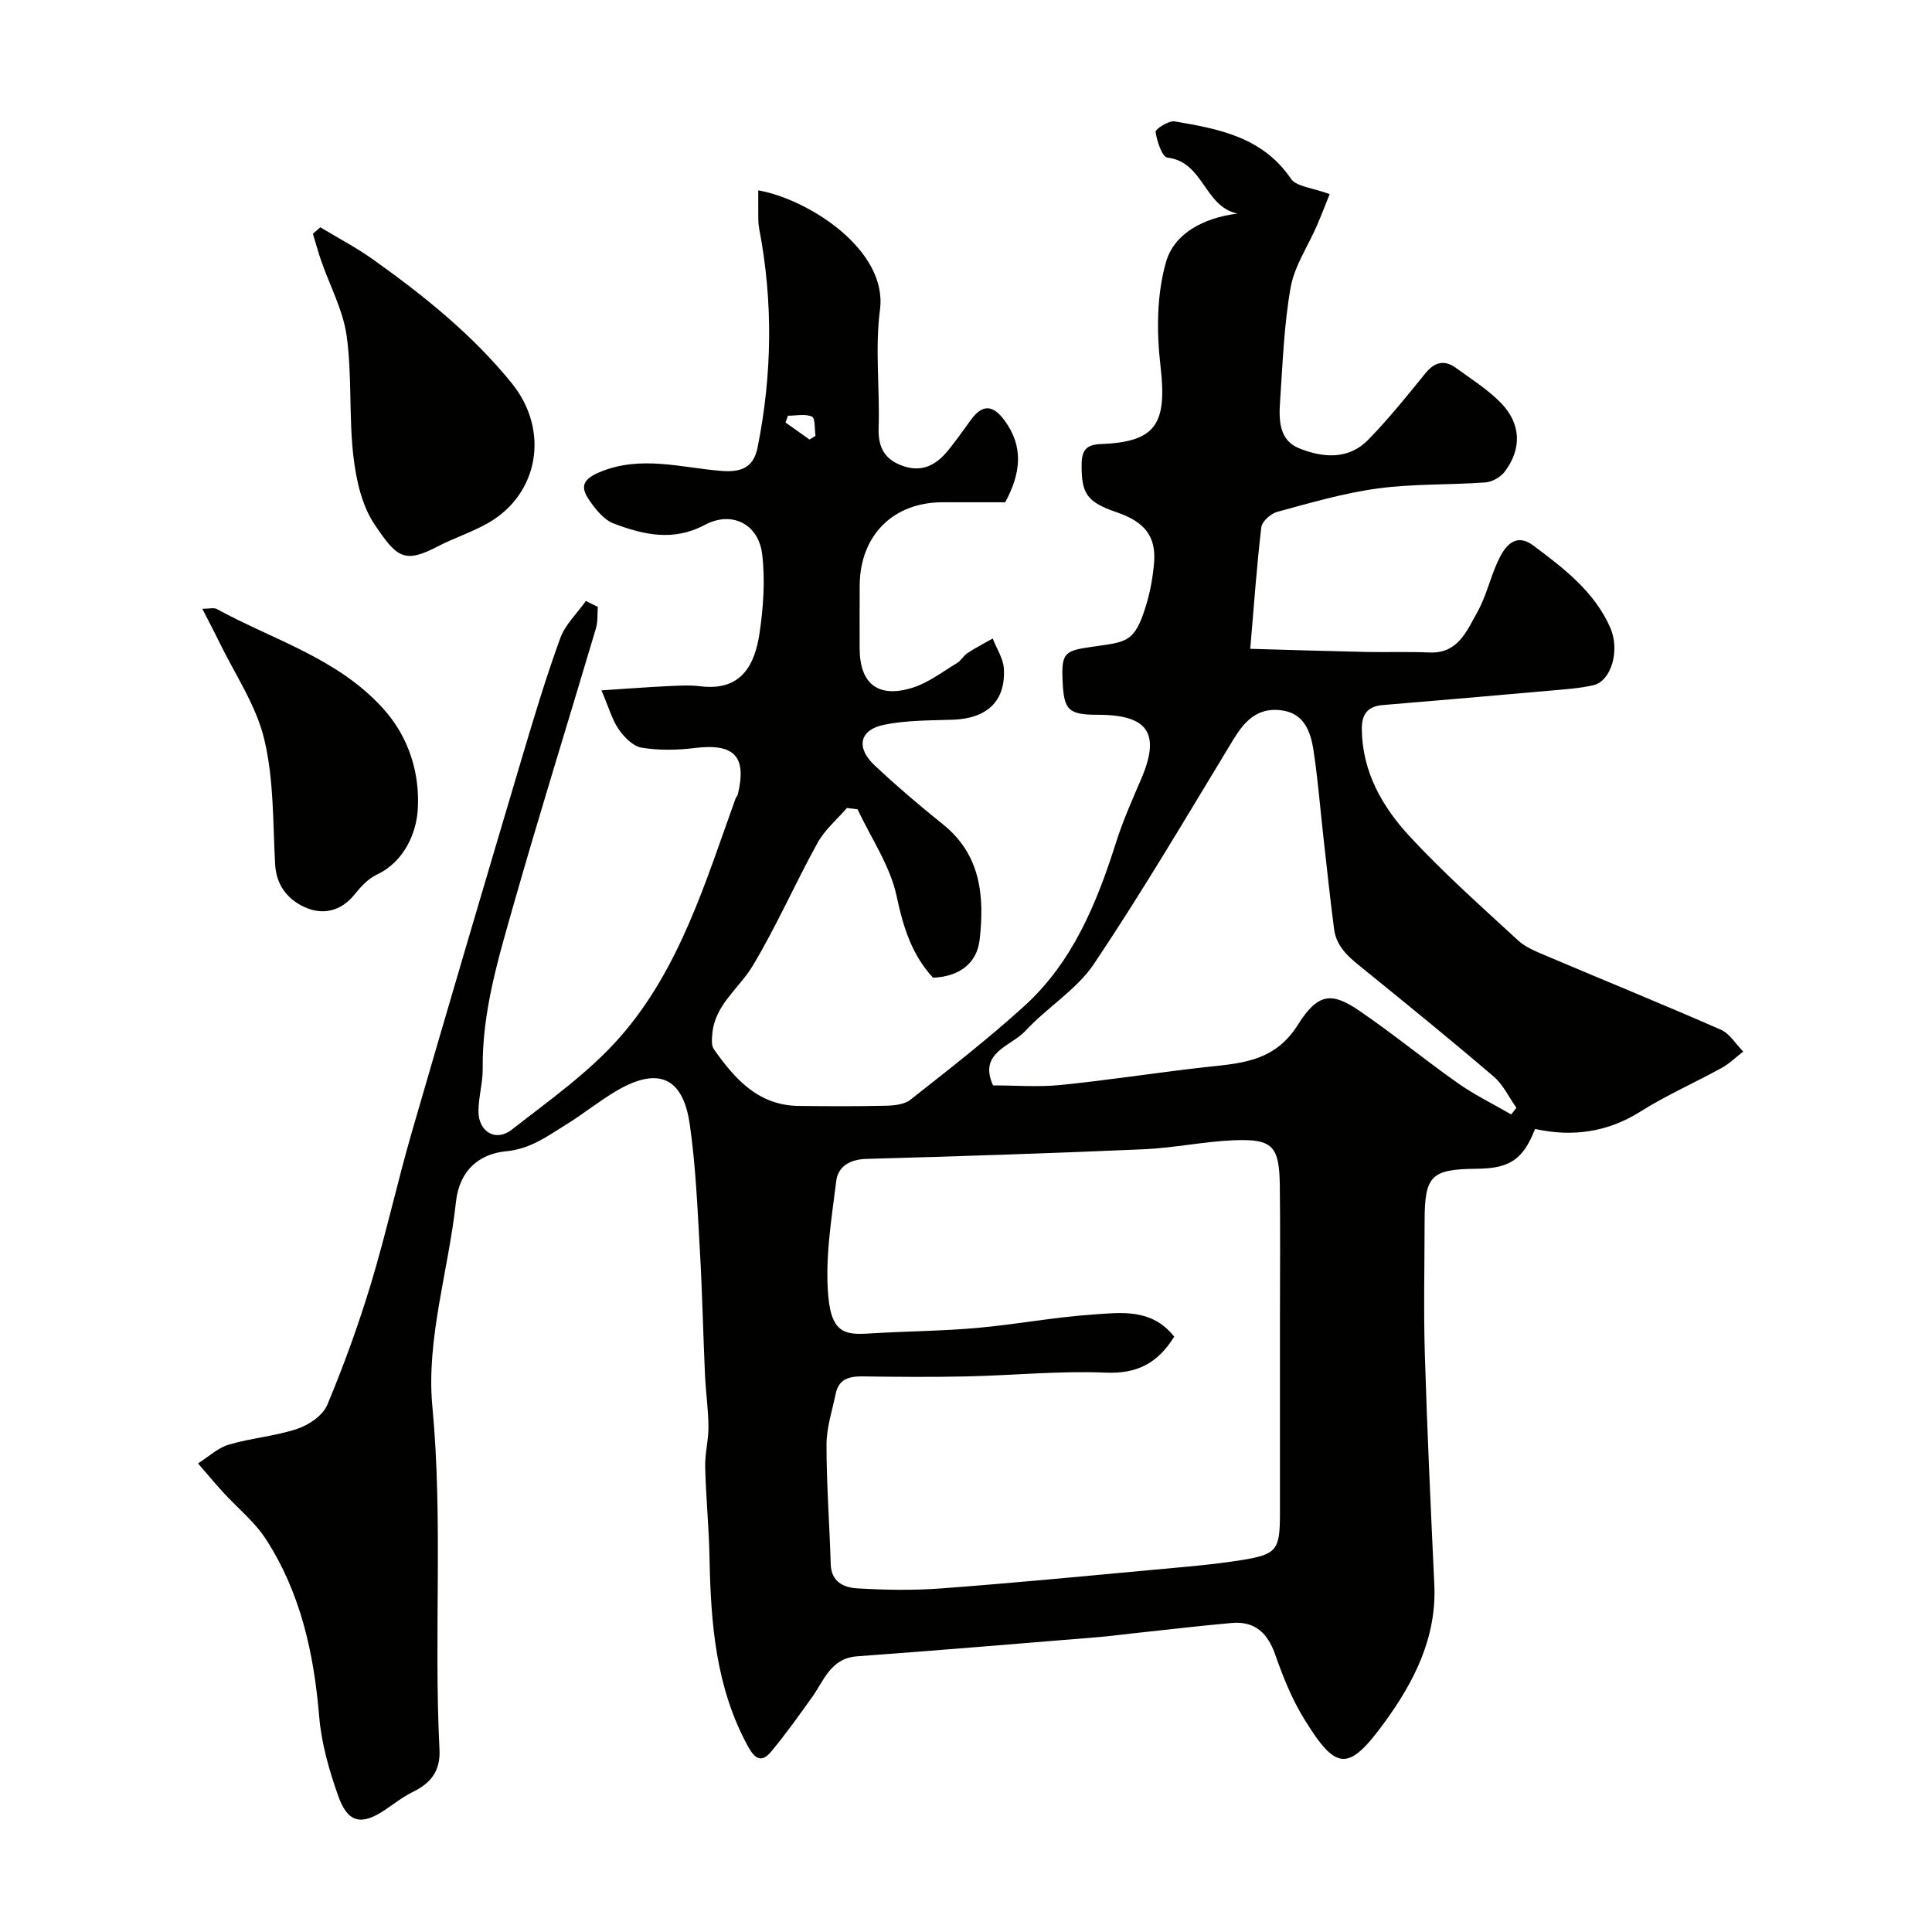 <svg enable-background="new 0 0 400 400" viewBox="0 0 400 400" xmlns="http://www.w3.org/2000/svg"><g fill="#010100"><path d="m123.77 125.65c-.11 1.48.03 3.03-.38 4.42-5.69 19.18-11.66 38.28-17.14 57.52-3.12 10.98-6.45 21.98-6.31 33.62.03 2.93-.86 5.86-.88 8.8-.03 4.29 3.55 6.49 6.9 3.87 7.77-6.07 16.02-11.87 22.45-19.21 12.34-14.11 17.64-32.04 23.88-49.34.11-.31.4-.56.47-.87 1.9-7.92-.76-10.6-8.95-9.59-3.61.45-7.39.51-10.96-.07-1.76-.28-3.6-2.15-4.73-3.77-1.36-1.94-2-4.38-3.6-8.1 4.95-.32 9.21-.65 13.48-.86 2.35-.11 4.75-.27 7.07.02 8.34 1.02 11.19-4.33 12.18-10.97.8-5.38 1.19-11 .55-16.37-.74-6.27-6.3-9.06-11.87-6.08-6.54 3.5-12.71 2.03-18.83-.26-2.06-.77-3.83-2.99-5.15-4.93-1.78-2.63-1.4-4.24 2.25-5.75 8.56-3.55 17-.84 25.36-.22 4.73.35 6.6-1.4 7.31-4.96 3-15.01 3.21-30.09.32-45.16-.12-.65-.19-1.31-.19-1.97-.02-1.99-.01-3.97-.01-6.01 10.4 1.83 26.84 12.34 25.2 24.73-1.06 8.03-.01 16.31-.28 24.47-.13 4.05 1.26 6.54 5.03 7.86 3.99 1.4 6.92-.22 9.34-3.2 1.65-2.03 3.17-4.17 4.7-6.29 2.4-3.32 4.58-3.25 7.04.12 3.96 5.41 3.33 10.92.1 16.89-4.01 0-8.49 0-12.97 0-10.23 0-17.08 6.85-17.16 17.18-.03 4.33-.01 8.67-.01 13 0 7.4 3.8 10.47 10.99 8.2 3.27-1.03 6.18-3.29 9.18-5.1.83-.5 1.34-1.52 2.16-2.06 1.68-1.1 3.47-2.02 5.22-3.02.8 2.08 2.18 4.12 2.31 6.23.39 6.75-3.5 10.35-10.56 10.59-4.76.16-9.61.1-14.23 1.04-5.1 1.04-5.9 4.71-2 8.38 4.55 4.28 9.32 8.34 14.19 12.25 7.86 6.31 8.59 14.93 7.59 23.83-.57 5.05-4.32 7.7-9.66 7.91-4.35-4.69-6.16-10.4-7.53-16.86-1.33-6.29-5.29-12.02-8.09-18-.73-.09-1.47-.19-2.2-.28-2.06 2.39-4.59 4.52-6.08 7.22-4.65 8.41-8.51 17.27-13.45 25.49-2.81 4.68-7.84 8.03-8.35 14.09-.09 1.05-.21 2.39.32 3.14 4.33 6.14 9.18 11.65 17.55 11.75 6 .07 12 .1 18-.04 1.74-.04 3.87-.24 5.14-1.23 7.99-6.3 16.04-12.56 23.57-19.39 10.01-9.09 14.99-21.21 18.99-33.82 1.42-4.48 3.34-8.82 5.2-13.14 4.07-9.44 1.53-13.34-8.82-13.36-6.21-.01-7.15-.89-7.42-6.95-.27-5.98.42-6.31 6.24-7.15 7.06-1.02 8.71-.76 11.11-8.79.84-2.79 1.35-5.73 1.59-8.63.44-5.4-1.95-8.44-7.71-10.4-6.21-2.12-7.35-3.86-7.29-9.94.03-2.94.96-4.08 4.04-4.2 11.43-.43 13.67-4.22 12.29-16.11-.83-7.12-.8-14.85 1.16-21.64 1.69-5.83 7.73-9.08 14.78-9.96-6.92-1.44-6.99-10.73-14.52-11.59-1.07-.12-2.16-3.39-2.44-5.32-.08-.57 2.72-2.39 3.96-2.18 9.12 1.56 18.18 3.23 24.05 11.86 1.15 1.69 4.52 1.88 8.03 3.2-.74 1.84-1.64 4.2-2.64 6.52-1.84 4.26-4.63 8.33-5.43 12.77-1.38 7.74-1.65 15.69-2.19 23.56-.26 3.82-.29 8.08 3.97 9.79 4.86 1.95 10.15 2.41 14.22-1.73 4.25-4.33 8.07-9.11 11.91-13.83 1.94-2.39 3.97-2.8 6.35-1.07 3.17 2.31 6.57 4.45 9.28 7.23 4.17 4.29 4.34 9.47.8 14.2-.86 1.14-2.61 2.15-4.03 2.25-7.42.54-14.93.26-22.28 1.25-7.03.95-13.93 2.98-20.81 4.84-1.33.36-3.15 1.98-3.3 3.2-.95 8.01-1.51 16.08-2.29 25.16 8.94.25 16.49.49 24.04.65 4.36.09 8.72-.08 13.07.11 5.9.26 7.69-4.43 9.87-8.29 1.82-3.22 2.66-6.98 4.19-10.39 1.43-3.2 3.63-6.31 7.47-3.44 6.26 4.68 12.59 9.49 15.89 16.96 2.08 4.7.2 11.09-3.47 11.93-2.86.66-5.84.85-8.77 1.11-11.63 1.04-23.26 2.04-34.9 3.01-3.1.26-4.31 1.95-4.29 4.91.06 8.9 4.25 16.17 9.95 22.32 7.02 7.58 14.79 14.48 22.41 21.5 1.62 1.49 3.89 2.35 5.97 3.24 11.99 5.09 24.06 10 35.98 15.23 1.86.82 3.12 2.99 4.66 4.53-1.48 1.14-2.83 2.49-4.45 3.38-5.58 3.08-11.46 5.66-16.84 9.05-6.9 4.35-14.19 5.27-21.82 3.6-2.46 6.34-5.25 8.18-12.05 8.24-9.49.09-10.8 1.4-10.81 10.92-.01 9.19-.23 18.39.05 27.57.48 15.87 1.22 31.74 1.96 47.61.51 10.95-4.19 20.12-10.29 28.5-7.52 10.32-10.01 10.11-16.65-.68-2.53-4.1-4.38-8.7-5.98-13.27-1.57-4.51-4.2-7.04-9.03-6.61-6.86.61-13.7 1.43-20.55 2.16-2.44.26-4.87.6-7.32.79-16.55 1.35-33.1 2.74-49.66 3.95-5.5.4-6.83 4.94-9.34 8.45-2.75 3.85-5.5 7.72-8.53 11.34-1.91 2.28-3.3 1.5-4.74-1.12-6.7-12.24-7.71-25.54-7.97-39.06-.12-6.27-.75-12.53-.9-18.8-.07-2.77.7-5.55.68-8.33-.03-3.59-.55-7.17-.72-10.76-.39-8.59-.56-17.2-1.06-25.79-.5-8.7-.85-17.45-2.09-26.06-1.24-8.65-5.59-12.55-15.14-6.96-3.65 2.14-6.97 4.86-10.58 7.08-3.82 2.35-7.26 4.97-12.31 5.45-5.45.52-9.66 3.84-10.38 10.48-1.53 14.14-6.19 28.46-4.89 42.26 2.24 23.77.28 47.43 1.48 71.1.23 4.5-1.81 7-5.57 8.83-2.02.99-3.83 2.43-5.71 3.69-4.87 3.27-7.69 2.73-9.67-2.85-1.89-5.32-3.5-10.93-3.96-16.53-1.1-13.07-3.84-25.56-11.02-36.66-2.33-3.61-5.86-6.43-8.8-9.65-1.8-1.97-3.51-4.02-5.26-6.04 2.11-1.33 4.06-3.21 6.36-3.89 4.66-1.38 9.64-1.75 14.23-3.29 2.39-.8 5.25-2.76 6.16-4.93 3.43-8.19 6.47-16.57 9.04-25.07 3.15-10.42 5.48-21.08 8.51-31.54 7.46-25.77 15.07-51.49 22.71-77.2 2.48-8.36 5-16.73 7.98-24.93 1.03-2.84 3.5-5.16 5.31-7.72.87.43 1.67.83 2.47 1.23zm119.34 151.09c-3.43 5.51-7.69 7.72-14.16 7.45-9.56-.4-19.18.57-28.77.78-7.18.16-14.38.1-21.56 0-2.78-.04-4.97.52-5.6 3.59-.72 3.5-1.9 7.01-1.9 10.52-.01 8.26.63 16.52.87 24.78.11 3.68 2.76 4.83 5.45 4.99 5.81.35 11.67.45 17.47.01 14.74-1.1 29.45-2.52 44.16-3.88 6.03-.56 12.08-1.03 18.04-1.99 7.31-1.18 7.88-2.11 7.89-9.67.01-13.49 0-26.98 0-40.46 0-9.16.09-18.32-.03-27.48-.11-8.11-1.51-9.63-9.51-9.3-6.21.26-12.37 1.58-18.58 1.86-19.17.84-38.36 1.46-57.54 2-3.36.09-5.83 1.58-6.19 4.48-.99 7.96-2.37 16.08-1.66 23.97.75 8.36 4.15 7.95 9.45 7.64 7.09-.42 14.21-.46 21.28-1.09 7.99-.71 15.91-2.21 23.9-2.77 5.91-.41 12.31-1.36 16.99 4.57zm69.77-46.01c.36-.46.72-.91 1.08-1.37-1.55-2.18-2.73-4.78-4.7-6.46-8.71-7.46-17.61-14.69-26.52-21.92-2.91-2.36-6-4.56-6.53-8.6-.83-6.33-1.49-12.69-2.21-19.03-.68-6.01-1.14-12.05-2.06-18.03-.61-3.95-1.98-7.77-6.88-8.29-4.8-.51-7.43 2.32-9.73 6.12-9.44 15.55-18.67 31.24-28.79 46.35-3.62 5.41-9.75 9.07-14.27 13.96-2.94 3.18-9.78 4.41-6.67 11.26 4.7 0 9.36.38 13.94-.08 9.76-.98 19.46-2.49 29.2-3.61 7.59-.88 14.96-.86 19.98-8.87 4.16-6.64 7.06-6.74 12.63-2.95 7.01 4.77 13.58 10.18 20.51 15.06 3.47 2.45 7.34 4.32 11.02 6.46zm-149.74-144.66c-.17.47-.34.93-.51 1.4 1.66 1.18 3.31 2.35 4.97 3.53.41-.25.82-.51 1.24-.76-.21-1.39-.03-3.66-.73-3.98-1.41-.63-3.29-.19-4.97-.19z"/><path d="m66.32 47.06c3.67 2.22 7.51 4.22 10.99 6.71 10.44 7.45 20.38 15.41 28.58 25.49 8.04 9.88 5.58 23.01-4.72 28.96-3.36 1.94-7.15 3.14-10.6 4.94-6.91 3.6-8.44 2.24-13.03-4.59-2.67-3.97-3.83-9.35-4.39-14.25-.93-8.19-.25-16.58-1.37-24.73-.73-5.33-3.48-10.39-5.28-15.59-.64-1.85-1.15-3.74-1.72-5.61.51-.45 1.03-.89 1.54-1.33z"/><path d="m41.89 126.05c1.39 0 2.36-.3 2.99.04 11.69 6.4 24.91 10.13 34.34 20.49 5.58 6.13 7.73 13.7 7.27 21.08-.3 4.73-2.72 10.71-8.49 13.43-1.78.84-3.31 2.5-4.58 4.08-2.87 3.58-6.67 4.33-10.38 2.63-3.43-1.57-5.85-4.49-6.08-8.86-.47-8.68-.25-17.58-2.26-25.92-1.69-7.06-6.1-13.47-9.34-20.16-1.04-2.14-2.16-4.23-3.47-6.81z"/></g></svg>